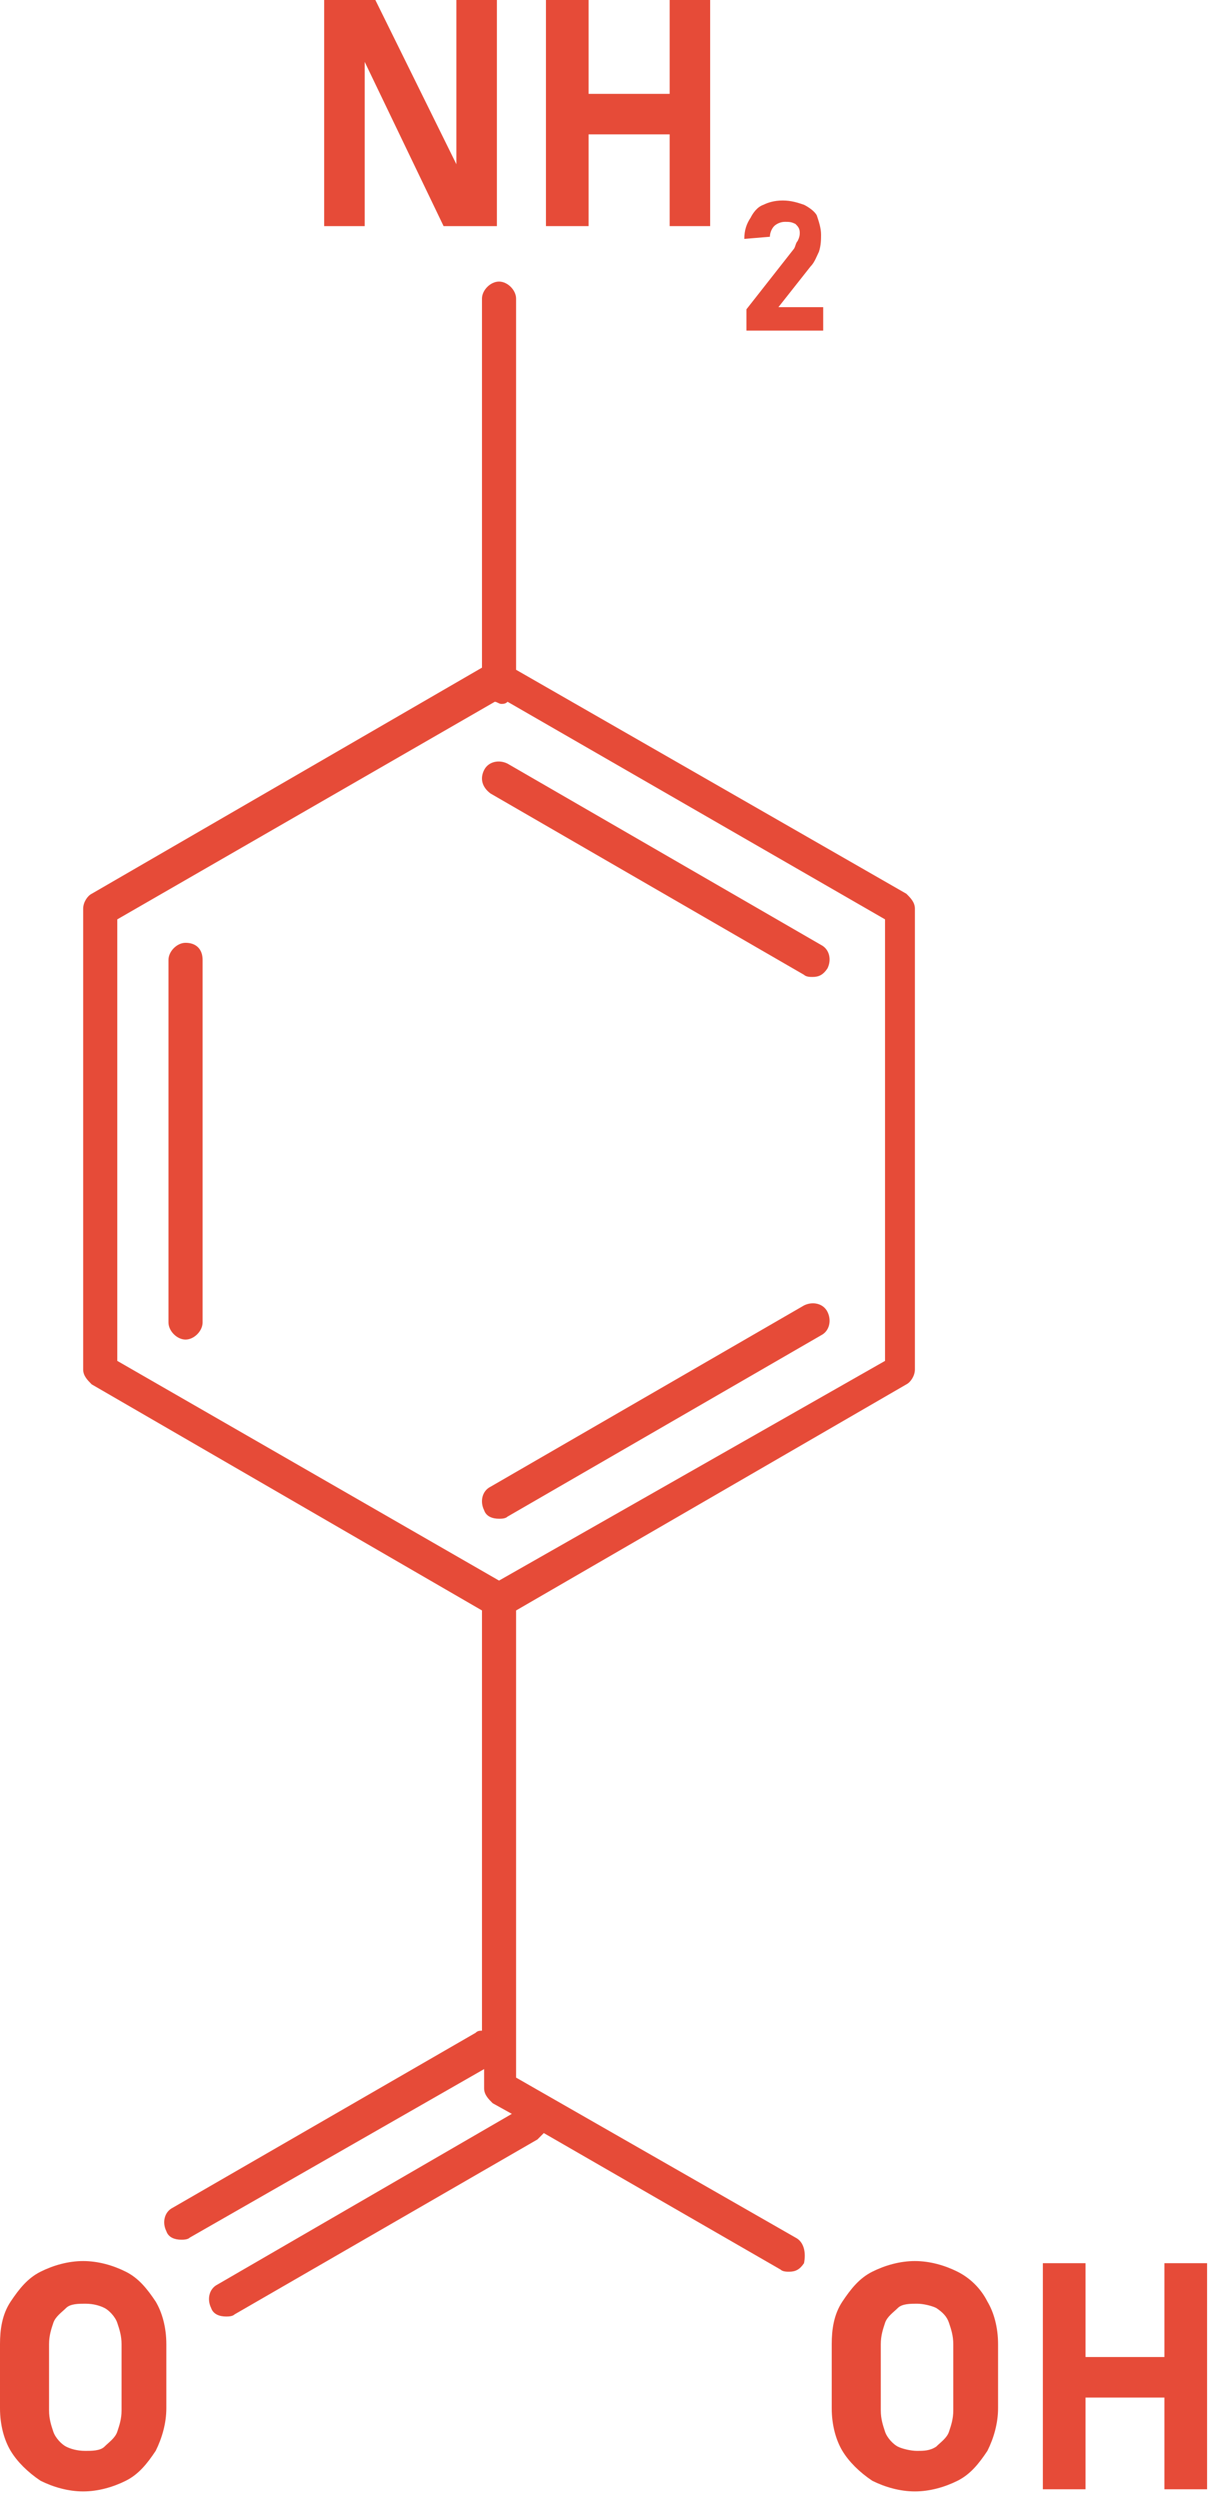 <svg width="47" height="97" viewBox="0 0 47 97" fill="none" xmlns="http://www.w3.org/2000/svg">
<path d="M30.873 86.825L20.03 80.618V62.491L35.177 53.718C35.343 53.635 35.508 53.386 35.508 53.138V35.26C35.508 35.012 35.343 34.846 35.177 34.681L20.03 25.99V11.588C20.03 11.257 19.699 10.926 19.368 10.926C19.037 10.926 18.706 11.257 18.706 11.588V25.907L3.559 34.681C3.394 34.763 3.228 35.012 3.228 35.26V53.138C3.228 53.386 3.394 53.552 3.559 53.718L18.706 62.491V78.797C18.623 78.797 18.54 78.797 18.458 78.88L6.704 85.667C6.373 85.832 6.29 86.246 6.456 86.577C6.539 86.825 6.787 86.908 7.035 86.908C7.118 86.908 7.284 86.908 7.367 86.825L18.789 80.287V81.032C18.789 81.28 18.954 81.445 19.12 81.611L19.865 82.025L8.443 88.646C8.111 88.812 8.029 89.226 8.194 89.557C8.277 89.805 8.525 89.888 8.774 89.888C8.856 89.888 9.022 89.888 9.105 89.805L20.858 83.018C20.941 82.935 21.023 82.853 21.106 82.77L30.294 88.067C30.377 88.15 30.542 88.15 30.625 88.15C30.873 88.15 31.039 88.067 31.204 87.819C31.287 87.405 31.204 86.991 30.873 86.825ZM4.552 35.674L19.203 27.231C19.285 27.231 19.368 27.314 19.451 27.314C19.534 27.314 19.616 27.314 19.699 27.231L34.349 35.674V52.807L19.368 61.332L4.552 52.807V35.674Z" fill="#E64B38"/>
<path d="M19.699 58.849L31.866 51.814C32.197 51.648 32.28 51.234 32.114 50.903C31.949 50.572 31.535 50.49 31.204 50.655L19.037 57.691C18.706 57.856 18.623 58.27 18.789 58.601C18.871 58.849 19.12 58.932 19.368 58.932C19.451 58.932 19.616 58.932 19.699 58.849Z" fill="#E64B38"/>
<path d="M7.201 36.584C6.87 36.584 6.539 36.915 6.539 37.246V51.317C6.539 51.648 6.87 51.98 7.201 51.98C7.532 51.98 7.863 51.648 7.863 51.317V37.246C7.863 36.833 7.615 36.584 7.201 36.584Z" fill="#E64B38"/>
<path d="M19.037 30.79L31.204 37.826C31.287 37.909 31.452 37.909 31.535 37.909C31.783 37.909 31.949 37.826 32.114 37.578C32.28 37.246 32.197 36.833 31.866 36.667L19.699 29.632C19.368 29.466 18.954 29.549 18.789 29.88C18.623 30.211 18.706 30.542 19.037 30.79Z" fill="#E64B38"/>
<path d="M14.154 2.4L17.216 8.774H19.285V0H17.713V6.373L14.568 0H12.581V8.774H14.154V2.4Z" fill="#E64B38"/>
<path d="M22.844 5.214H25.99V8.774H27.562V0H25.99V3.642H22.844V0H21.189V8.774H22.844V5.214Z" fill="#E64B38"/>
<path d="M29.88 9.187C29.88 9.022 29.963 8.856 30.046 8.774C30.128 8.691 30.294 8.608 30.459 8.608C30.625 8.608 30.708 8.608 30.873 8.691C30.956 8.774 31.039 8.856 31.039 9.022C31.039 9.105 31.039 9.187 30.956 9.353C30.873 9.436 30.873 9.601 30.79 9.684L28.97 12.002V12.829H31.949V11.919H30.211L31.453 10.346C31.618 10.181 31.701 9.932 31.784 9.767C31.866 9.518 31.866 9.27 31.866 9.105C31.866 8.856 31.784 8.608 31.701 8.36C31.618 8.194 31.37 8.029 31.204 7.946C30.956 7.863 30.708 7.78 30.377 7.78C30.046 7.78 29.797 7.863 29.632 7.946C29.383 8.029 29.218 8.277 29.135 8.442C28.97 8.691 28.887 8.939 28.887 9.27L29.88 9.187Z" fill="#E64B38"/>
<path d="M37.163 88.15C36.667 87.901 36.087 87.736 35.508 87.736C34.929 87.736 34.349 87.901 33.853 88.15C33.356 88.398 33.025 88.812 32.694 89.308C32.363 89.805 32.28 90.384 32.28 90.964V93.447C32.28 94.109 32.446 94.688 32.694 95.102C32.942 95.516 33.356 95.93 33.853 96.261C34.349 96.509 34.929 96.675 35.508 96.675C36.087 96.675 36.667 96.509 37.163 96.261C37.66 96.013 37.991 95.599 38.322 95.102C38.571 94.606 38.736 94.026 38.736 93.447V90.964C38.736 90.302 38.571 89.722 38.322 89.308C38.074 88.812 37.66 88.398 37.163 88.15ZM36.998 93.53C36.998 93.861 36.915 94.109 36.832 94.357C36.75 94.606 36.501 94.771 36.336 94.937C36.087 95.102 35.839 95.102 35.591 95.102C35.343 95.102 35.011 95.019 34.846 94.937C34.68 94.854 34.432 94.606 34.349 94.357C34.267 94.109 34.184 93.861 34.184 93.53V90.964C34.184 90.633 34.267 90.384 34.349 90.136C34.432 89.888 34.68 89.722 34.846 89.557C35.011 89.391 35.343 89.391 35.591 89.391C35.839 89.391 36.17 89.474 36.336 89.557C36.584 89.722 36.75 89.888 36.832 90.136C36.915 90.384 36.998 90.633 36.998 90.964V93.53Z" fill="#E64B38"/>
<path d="M45.192 87.819V91.46H42.13V87.819H40.474V96.592H42.13V93.033H45.192V96.592H46.848V87.819H45.192Z" fill="#E64B38"/>
<path d="M4.883 88.15C4.387 87.901 3.807 87.736 3.228 87.736C2.649 87.736 2.069 87.901 1.573 88.15C1.076 88.398 0.745 88.812 0.414 89.308C0.083 89.805 0 90.384 0 90.964V93.447C0 94.109 0.166 94.688 0.414 95.102C0.662 95.516 1.076 95.93 1.573 96.261C2.069 96.509 2.649 96.675 3.228 96.675C3.807 96.675 4.387 96.509 4.883 96.261C5.38 96.013 5.711 95.599 6.042 95.102C6.29 94.606 6.456 94.026 6.456 93.447V90.964C6.456 90.302 6.29 89.722 6.042 89.308C5.711 88.812 5.38 88.398 4.883 88.15ZM4.718 93.53C4.718 93.861 4.635 94.109 4.552 94.357C4.47 94.606 4.221 94.771 4.056 94.937C3.89 95.102 3.559 95.102 3.311 95.102C2.98 95.102 2.731 95.019 2.566 94.937C2.4 94.854 2.152 94.606 2.069 94.357C1.986 94.109 1.904 93.861 1.904 93.53V90.964C1.904 90.633 1.986 90.384 2.069 90.136C2.152 89.888 2.4 89.722 2.566 89.557C2.731 89.391 3.062 89.391 3.311 89.391C3.642 89.391 3.89 89.474 4.056 89.557C4.221 89.639 4.47 89.888 4.552 90.136C4.635 90.384 4.718 90.633 4.718 90.964V93.53Z" fill="#E64B38"/>
</svg>
